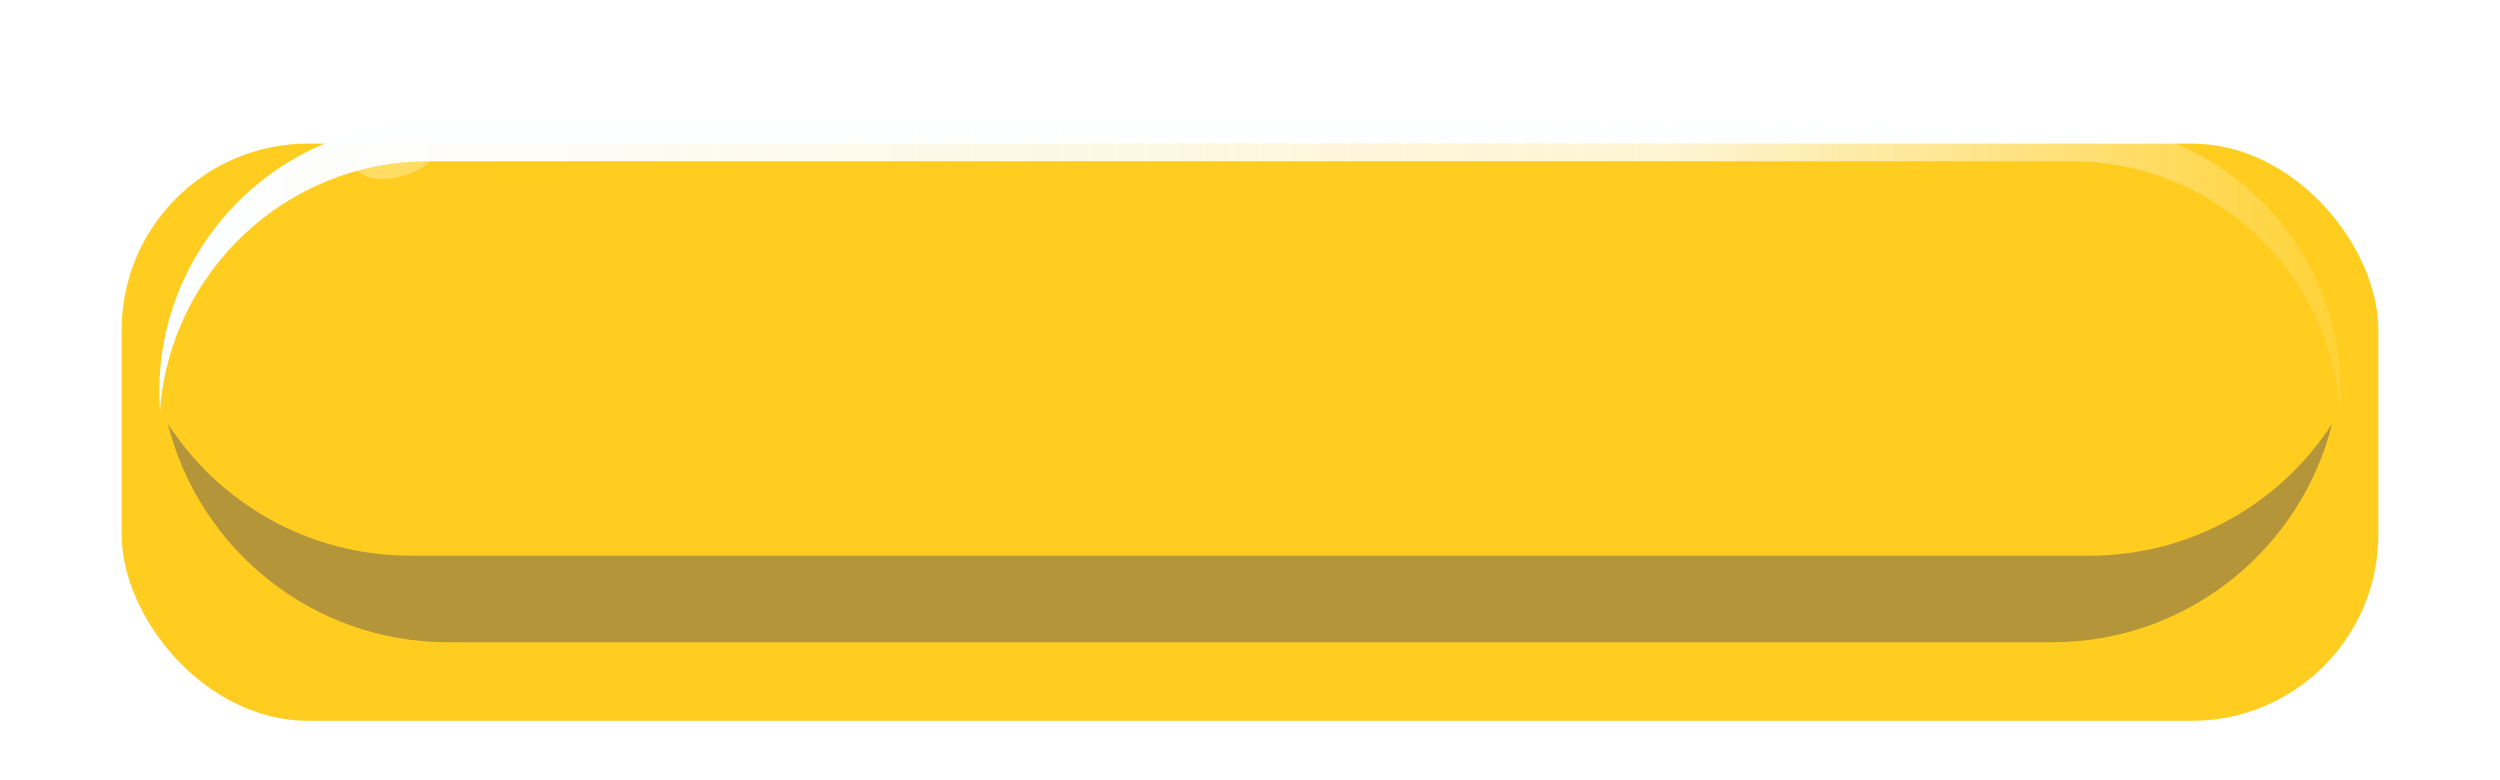 <?xml version="1.0" encoding="UTF-8"?> <svg xmlns="http://www.w3.org/2000/svg" width="295" height="92" viewBox="0 0 295 92" fill="none"><g filter="url(#filter0_d_221_543)"><rect x="4" y="2" width="287" height="84" rx="22" fill="white"></rect></g><g filter="url(#filter1_d_221_543)"><rect x="14.355" y="9.946" width="266.289" height="68.108" rx="22" fill="#FFCD20"></rect></g><g opacity="0.3" filter="url(#filter2_f_221_543)"><path fill-rule="evenodd" clip-rule="evenodd" d="M19.805 49.999C23.499 64.811 36.892 75.784 52.848 75.784H242.152C258.108 75.784 271.5 64.811 275.195 49.999C269.128 59.368 258.583 65.568 246.59 65.568H48.41C36.417 65.568 25.872 59.368 19.805 49.999Z" fill="#051176"></path></g><g filter="url(#filter3_f_221_543)"><path fill-rule="evenodd" clip-rule="evenodd" d="M50.578 14.487C33.024 14.487 18.794 28.717 18.794 46.27C18.794 47.034 18.821 47.791 18.874 48.541C20.038 32.046 33.787 19.027 50.578 19.027H244.423C261.213 19.027 274.962 32.046 276.126 48.541C276.179 47.791 276.206 47.034 276.206 46.27C276.206 28.717 261.976 14.487 244.423 14.487H50.578Z" fill="url(#paint0_linear_221_543)"></path></g><ellipse opacity="0.3" cx="2.372" cy="4.737" rx="2.372" ry="4.737" transform="matrix(0.452 0.892 -0.958 0.286 50.102 15.125)" fill="white"></ellipse><defs><filter id="filter0_d_221_543" x="0" y="0" width="295" height="92" filterUnits="userSpaceOnUse" color-interpolation-filters="sRGB"><feFlood flood-opacity="0" result="BackgroundImageFix"></feFlood><feColorMatrix in="SourceAlpha" type="matrix" values="0 0 0 0 0 0 0 0 0 0 0 0 0 0 0 0 0 0 127 0" result="hardAlpha"></feColorMatrix><feOffset dy="2"></feOffset><feGaussianBlur stdDeviation="2"></feGaussianBlur><feComposite in2="hardAlpha" operator="out"></feComposite><feColorMatrix type="matrix" values="0 0 0 0 0 0 0 0 0 0 0 0 0 0 0 0 0 0 0.2 0"></feColorMatrix><feBlend mode="normal" in2="BackgroundImageFix" result="effect1_dropShadow_221_543"></feBlend><feBlend mode="normal" in="SourceGraphic" in2="effect1_dropShadow_221_543" result="shape"></feBlend></filter><filter id="filter1_d_221_543" x="10.355" y="9.946" width="274.289" height="79.108" filterUnits="userSpaceOnUse" color-interpolation-filters="sRGB"><feFlood flood-opacity="0" result="BackgroundImageFix"></feFlood><feColorMatrix in="SourceAlpha" type="matrix" values="0 0 0 0 0 0 0 0 0 0 0 0 0 0 0 0 0 0 127 0" result="hardAlpha"></feColorMatrix><feOffset dy="7"></feOffset><feGaussianBlur stdDeviation="2"></feGaussianBlur><feComposite in2="hardAlpha" operator="out"></feComposite><feColorMatrix type="matrix" values="0 0 0 0 0 0 0 0 0 0 0 0 0 0 0 0 0 0 0.2 0"></feColorMatrix><feBlend mode="normal" in2="BackgroundImageFix" result="effect1_dropShadow_221_543"></feBlend><feBlend mode="normal" in="SourceGraphic" in2="effect1_dropShadow_221_543" result="shape"></feBlend></filter><filter id="filter2_f_221_543" x="11.805" y="41.999" width="271.391" height="41.785" filterUnits="userSpaceOnUse" color-interpolation-filters="sRGB"><feFlood flood-opacity="0" result="BackgroundImageFix"></feFlood><feBlend mode="normal" in="SourceGraphic" in2="BackgroundImageFix" result="shape"></feBlend><feGaussianBlur stdDeviation="4" result="effect1_foregroundBlur_221_543"></feGaussianBlur></filter><filter id="filter3_f_221_543" x="12.794" y="8.487" width="269.413" height="46.054" filterUnits="userSpaceOnUse" color-interpolation-filters="sRGB"><feFlood flood-opacity="0" result="BackgroundImageFix"></feFlood><feBlend mode="normal" in="SourceGraphic" in2="BackgroundImageFix" result="shape"></feBlend><feGaussianBlur stdDeviation="3" result="effect1_foregroundBlur_221_543"></feGaussianBlur></filter><linearGradient id="paint0_linear_221_543" x1="24.712" y1="48.541" x2="276.206" y2="48.541" gradientUnits="userSpaceOnUse"><stop stop-color="#FDFEFF"></stop><stop offset="0.688" stop-color="#FDFEFF" stop-opacity="0.8"></stop><stop offset="1" stop-color="#FDFEFF" stop-opacity="0.1"></stop></linearGradient></defs></svg> 